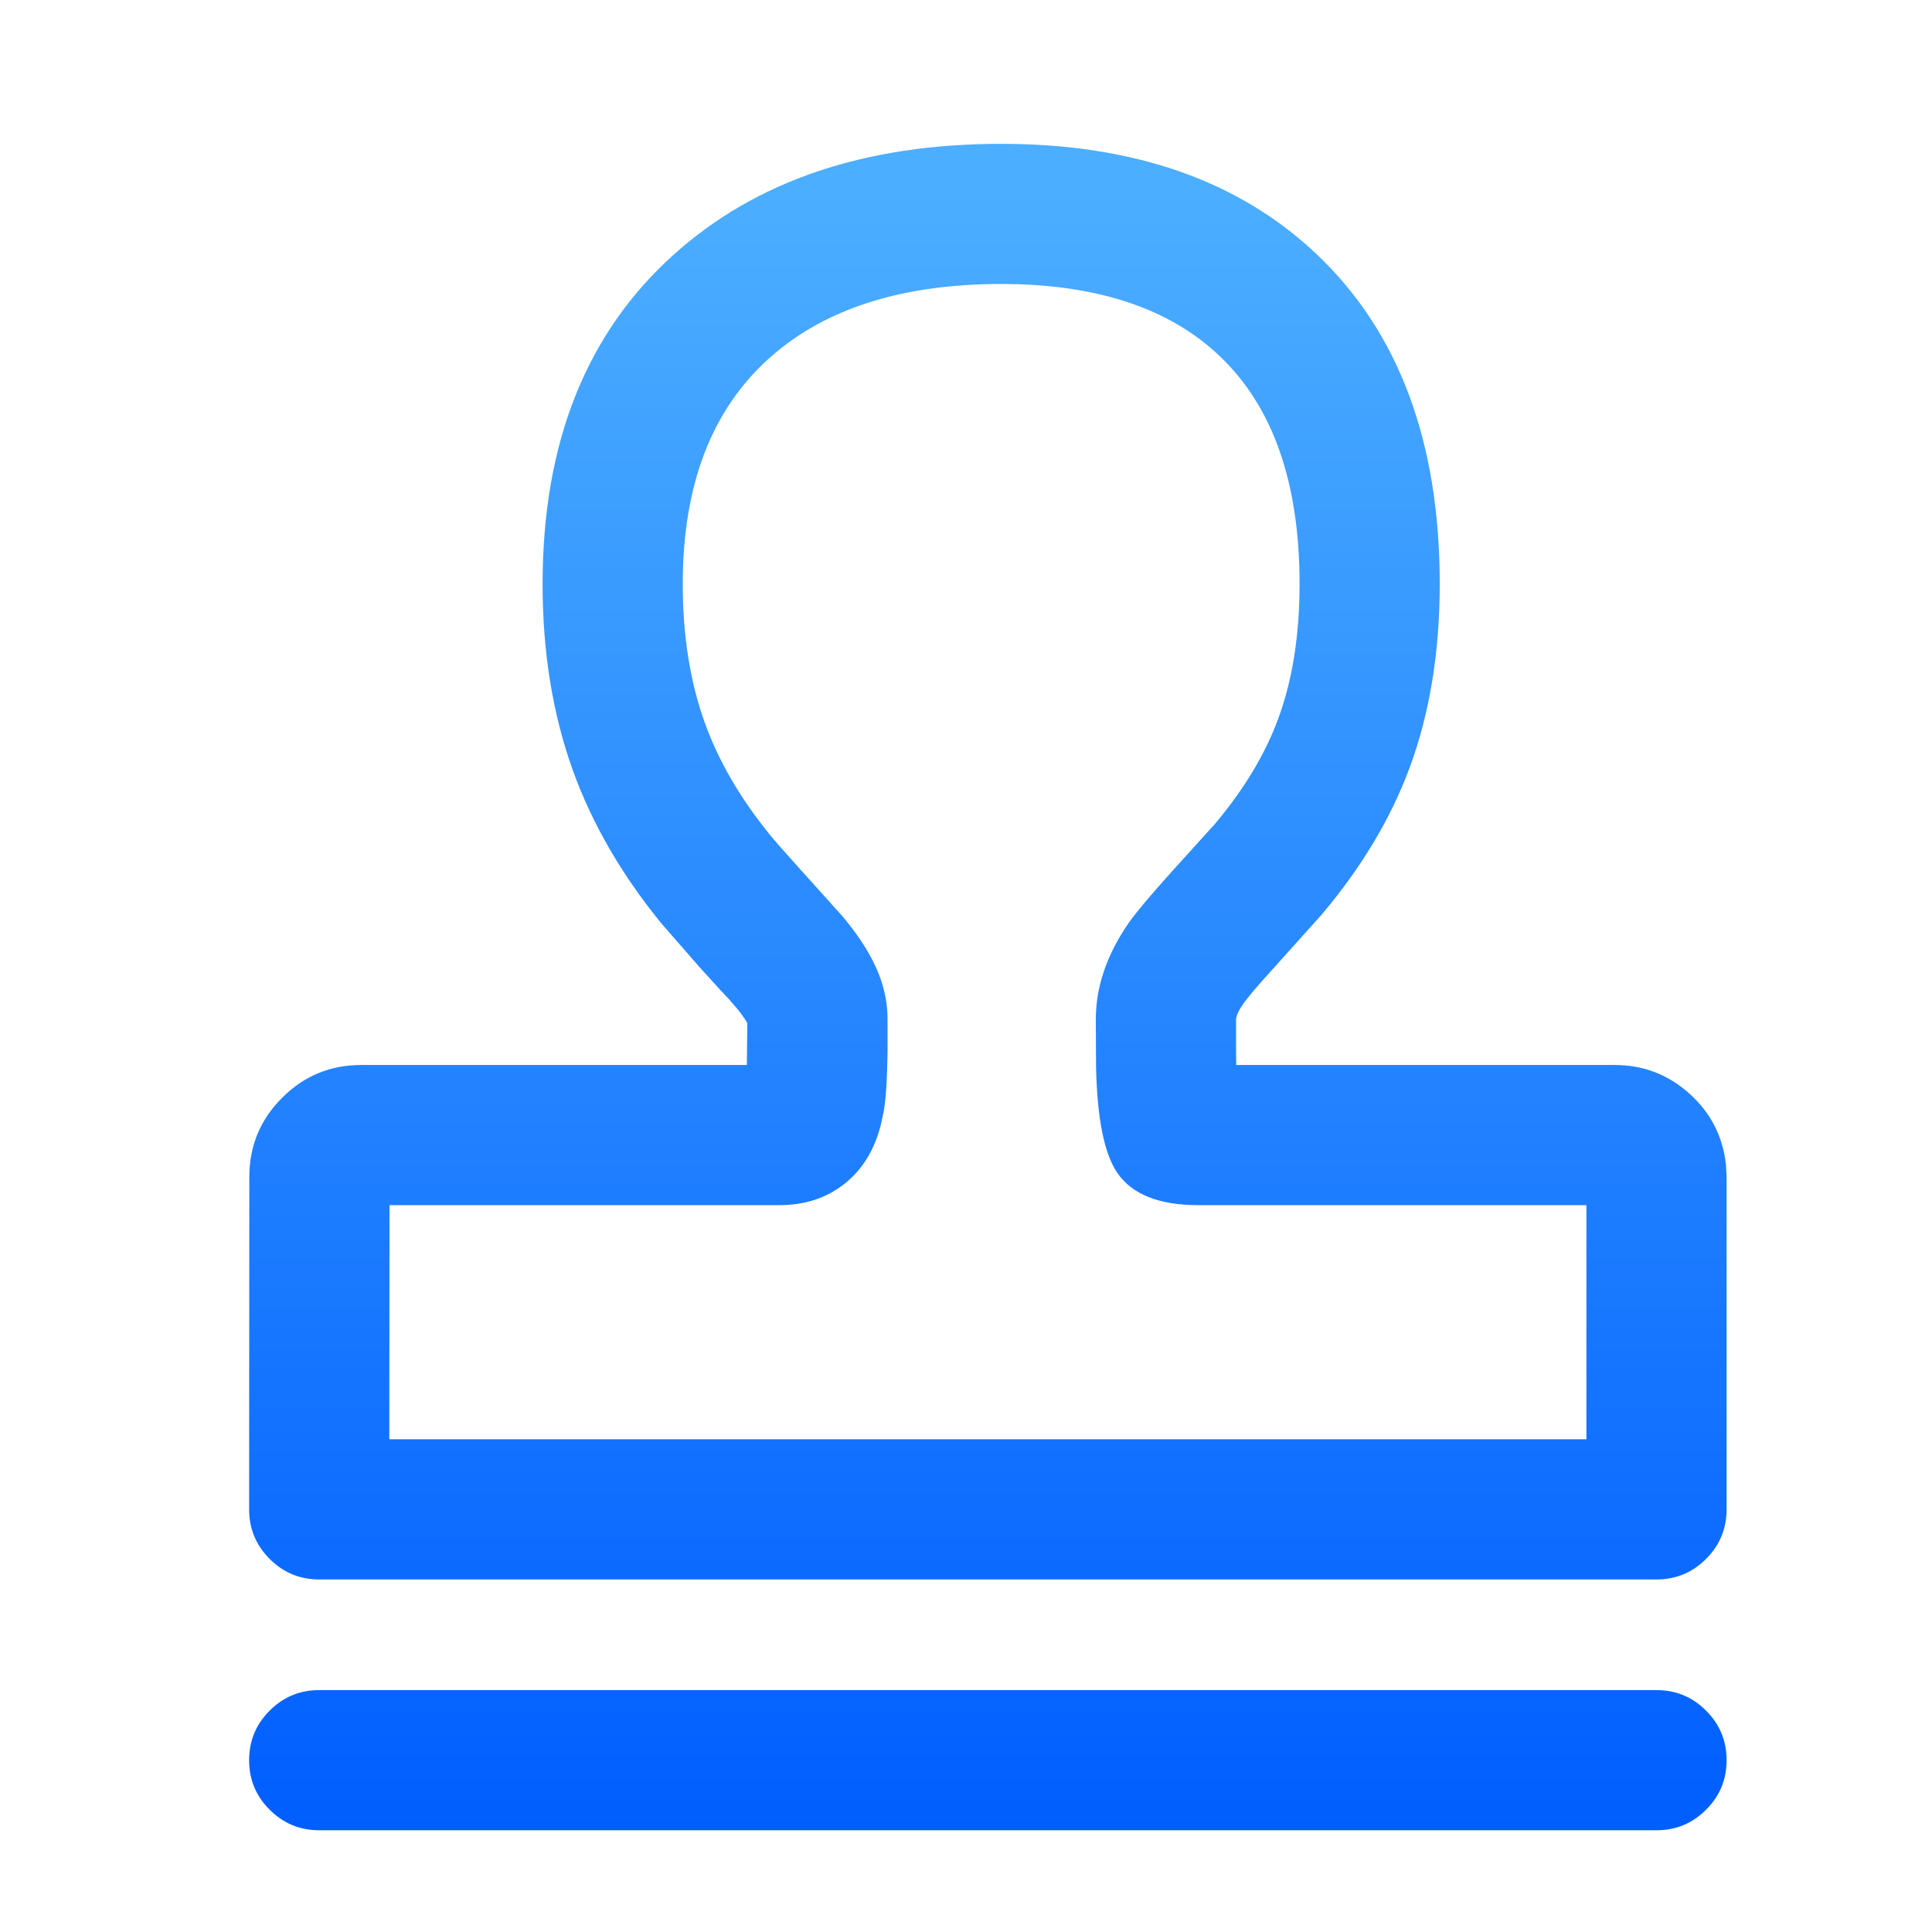 <svg xmlns="http://www.w3.org/2000/svg" xmlns:xlink="http://www.w3.org/1999/xlink" fill="none" version="1.1" width="38" height="38" viewBox="0 0 38 38"><defs><clipPath id="master_svg0_173_37977"><rect x="0" y="0" width="38" height="38" rx="0"/></clipPath><linearGradient x1="0.5" y1="0" x2="0.5" y2="1" id="master_svg1_93_9437"><stop offset="2.857%" stop-color="#4CAEFF" stop-opacity="1"/><stop offset="100%" stop-color="#005EFF" stop-opacity="1"/></linearGradient><linearGradient x1="0.5" y1="0" x2="0.5" y2="1" id="master_svg2_93_9437"><stop offset="2.857%" stop-color="#4CAEFF" stop-opacity="1"/><stop offset="100%" stop-color="#005EFF" stop-opacity="1"/></linearGradient></defs><g clip-path="url(#master_svg0_173_37977)"><g><path d="M19.693,2.929C14.59,2.929,10.772,5.815,10.772,11.485C10.772,14.225,11.585,16.254,13.074,18.084L13.841,18.963C14.135,19.288,14.394,19.571,14.414,19.589L14.5,19.688C14.609,19.808,14.706,19.939,14.791,20.077L14.8,20.101L14.789,21.047L7.104,21.047C5.944,21.047,5.005,21.988,5.004,23.146L5,29.687C5,30.393,5.572,30.966,6.279,30.966L32.581,30.966C33.288,30.966,33.86,30.393,33.86,29.687L33.86,23.148L33.847,22.919C33.731,21.854,32.831,21.047,31.76,21.047L24.216,21.047L24.212,20.667L24.212,20.053C24.212,19.968,24.254,19.853,24.387,19.661L24.537,19.474C24.605,19.392,24.691,19.294,24.786,19.188L25.911,17.935C27.418,16.156,28.218,14.227,28.218,11.485C28.218,5.791,24.683,2.929,19.693,2.929ZM16.493,18.084L15.583,17.074C15.364,16.831,15.158,16.596,15.057,16.472C13.921,15.072,13.329,13.598,13.329,11.485C13.329,7.408,15.872,5.486,19.693,5.486C23.375,5.486,25.661,7.337,25.661,11.485C25.661,13.578,25.098,14.939,23.962,16.282L23.127,17.204C22.78,17.591,22.427,18,22.287,18.203C21.878,18.791,21.653,19.385,21.653,20.055L21.659,20.987C21.699,22.897,22.048,23.604,23.573,23.604L31.303,23.604L31.303,28.408L7.557,28.408L7.561,23.604L15.326,23.604C16.294,23.604,16.984,23.038,17.224,22.116L17.284,21.84C17.333,21.56,17.35,21.252,17.357,20.693L17.357,20.053C17.357,19.853,17.331,19.653,17.278,19.458C17.151,18.974,16.906,18.576,16.493,18.084ZM32.581,33.342C33.288,33.342,33.86,33.914,33.86,34.621C33.86,35.327,33.288,35.899,32.581,35.899L6.279,35.899C5.572,35.899,5,35.327,5,34.621C5,33.914,5.572,33.342,6.279,33.342L32.581,33.342Z" fill="url(#master_svg1_93_9437)" fill-opacity="1"/><path d="M27.723,15.106Q28.318,13.502,28.318,11.485Q28.318,7.293,25.896,4.999Q23.604,2.829,19.693,2.829Q15.676,2.829,13.252,5.007Q10.672,7.324,10.672,11.485Q10.672,13.502,11.27,15.16Q11.833,16.717,12.996,18.147L12.997,18.149L13.765,19.029Q14.278,19.596,14.342,19.658L14.425,19.754Q14.58,19.925,14.699,20.12L14.69,20.947L7.104,20.947Q6.193,20.947,5.549,21.592Q4.905,22.235,4.904,23.146L4.9,29.687Q4.9,30.258,5.304,30.662Q5.708,31.066,6.279,31.066L32.581,31.066Q33.153,31.066,33.556,30.662Q33.96,30.258,33.96,29.687L33.96,23.145L33.947,22.911L33.947,22.908Q33.855,22.071,33.228,21.509Q32.601,20.947,31.76,20.947L24.315,20.947L24.312,20.666L24.312,20.053Q24.312,19.945,24.468,19.721L24.615,19.537Q24.709,19.423,24.86,19.254L25.986,18L25.987,17.999Q27.166,16.607,27.723,15.106ZM25.758,5.145Q28.118,7.379,28.118,11.485Q28.118,13.466,27.536,15.036Q26.991,16.504,25.835,17.869L24.711,19.121Q24.558,19.292,24.459,19.412L24.307,19.601L24.305,19.604Q24.112,19.882,24.112,20.053L24.112,20.668L24.117,21.147L31.76,21.147Q32.525,21.147,33.095,21.658Q33.664,22.168,33.748,22.928L33.76,23.15L33.76,29.687Q33.76,30.175,33.415,30.52Q33.07,30.866,32.581,30.866L6.279,30.866Q5.79,30.866,5.445,30.52Q5.1,30.175,5.1,29.687L5.104,23.146Q5.105,22.318,5.69,21.733Q6.276,21.147,7.104,21.147L14.888,21.147L14.9,20.083L14.881,20.033L14.876,20.025Q14.744,19.809,14.576,19.622L14.486,19.519L14.482,19.516Q14.447,19.484,13.916,18.897L13.15,18.02Q12.009,16.617,11.459,15.092Q10.872,13.467,10.872,11.485Q10.872,7.413,13.386,5.155Q15.753,3.029,19.693,3.029Q23.524,3.029,25.758,5.145ZM16.418,18.15Q17.018,18.866,17.182,19.484L17.182,19.484Q17.257,19.761,17.257,20.053L17.257,20.691Q17.247,21.473,17.186,21.821L17.126,22.092Q16.954,22.756,16.486,23.128Q16.011,23.504,15.326,23.504L7.461,23.504L7.457,28.508L31.403,28.508L31.403,23.504L23.573,23.504Q22.515,23.504,22.141,22.956Q21.789,22.438,21.759,20.986L21.753,20.055Q21.753,19.146,22.369,18.26Q22.555,17.993,23.201,17.271L24.037,16.347L24.038,16.346Q24.93,15.293,25.331,14.199Q25.761,13.03,25.761,11.485Q25.761,8.412,24.127,6.858Q22.58,5.386,19.693,5.386Q16.694,5.386,15.012,6.882Q13.229,8.467,13.229,11.485Q13.229,13.044,13.673,14.28Q14.089,15.437,14.979,16.534Q15.135,16.727,15.509,17.141L16.418,18.15ZM17.375,19.432L17.375,19.432Q17.2,18.771,16.569,18.02L16.568,18.019L15.658,17.007Q15.287,16.597,15.135,16.409Q14.265,15.338,13.861,14.212Q13.429,13.009,13.429,11.485Q13.429,8.557,15.145,7.032Q16.77,5.586,19.693,5.586Q22.5,5.586,23.989,7.003Q25.561,8.497,25.561,11.485Q25.561,12.994,25.143,14.13Q24.754,15.19,23.887,16.216L23.053,17.137Q22.397,17.868,22.205,18.146Q21.553,19.083,21.553,20.055L21.558,20.987Q21.59,22.502,21.976,23.068Q22.409,23.704,23.573,23.704L31.203,23.704L31.203,28.308L7.657,28.308L7.661,23.704L15.326,23.704Q16.081,23.704,16.61,23.284Q17.131,22.871,17.32,22.141L17.321,22.139L17.382,21.859L17.382,21.857Q17.446,21.494,17.457,20.694L17.457,20.053Q17.457,19.735,17.375,19.432ZM32.581,33.242L6.279,33.242Q5.708,33.242,5.304,33.646Q4.9,34.049,4.9,34.621Q4.9,35.192,5.304,35.595Q5.708,35.999,6.279,35.999L32.581,35.999Q33.153,35.999,33.556,35.595Q33.96,35.192,33.96,34.621Q33.96,34.049,33.556,33.646Q33.153,33.242,32.581,33.242ZM5.445,33.787Q5.79,33.442,6.279,33.442L32.581,33.442Q33.07,33.442,33.415,33.787Q33.76,34.132,33.76,34.621Q33.76,35.109,33.415,35.454Q33.07,35.799,32.581,35.799L6.279,35.799Q5.79,35.799,5.445,35.454Q5.1,35.109,5.1,34.621Q5.1,34.132,5.445,33.787Z" fill-rule="evenodd" fill="url(#master_svg2_93_9437)" fill-opacity="1"/></g></g></svg>